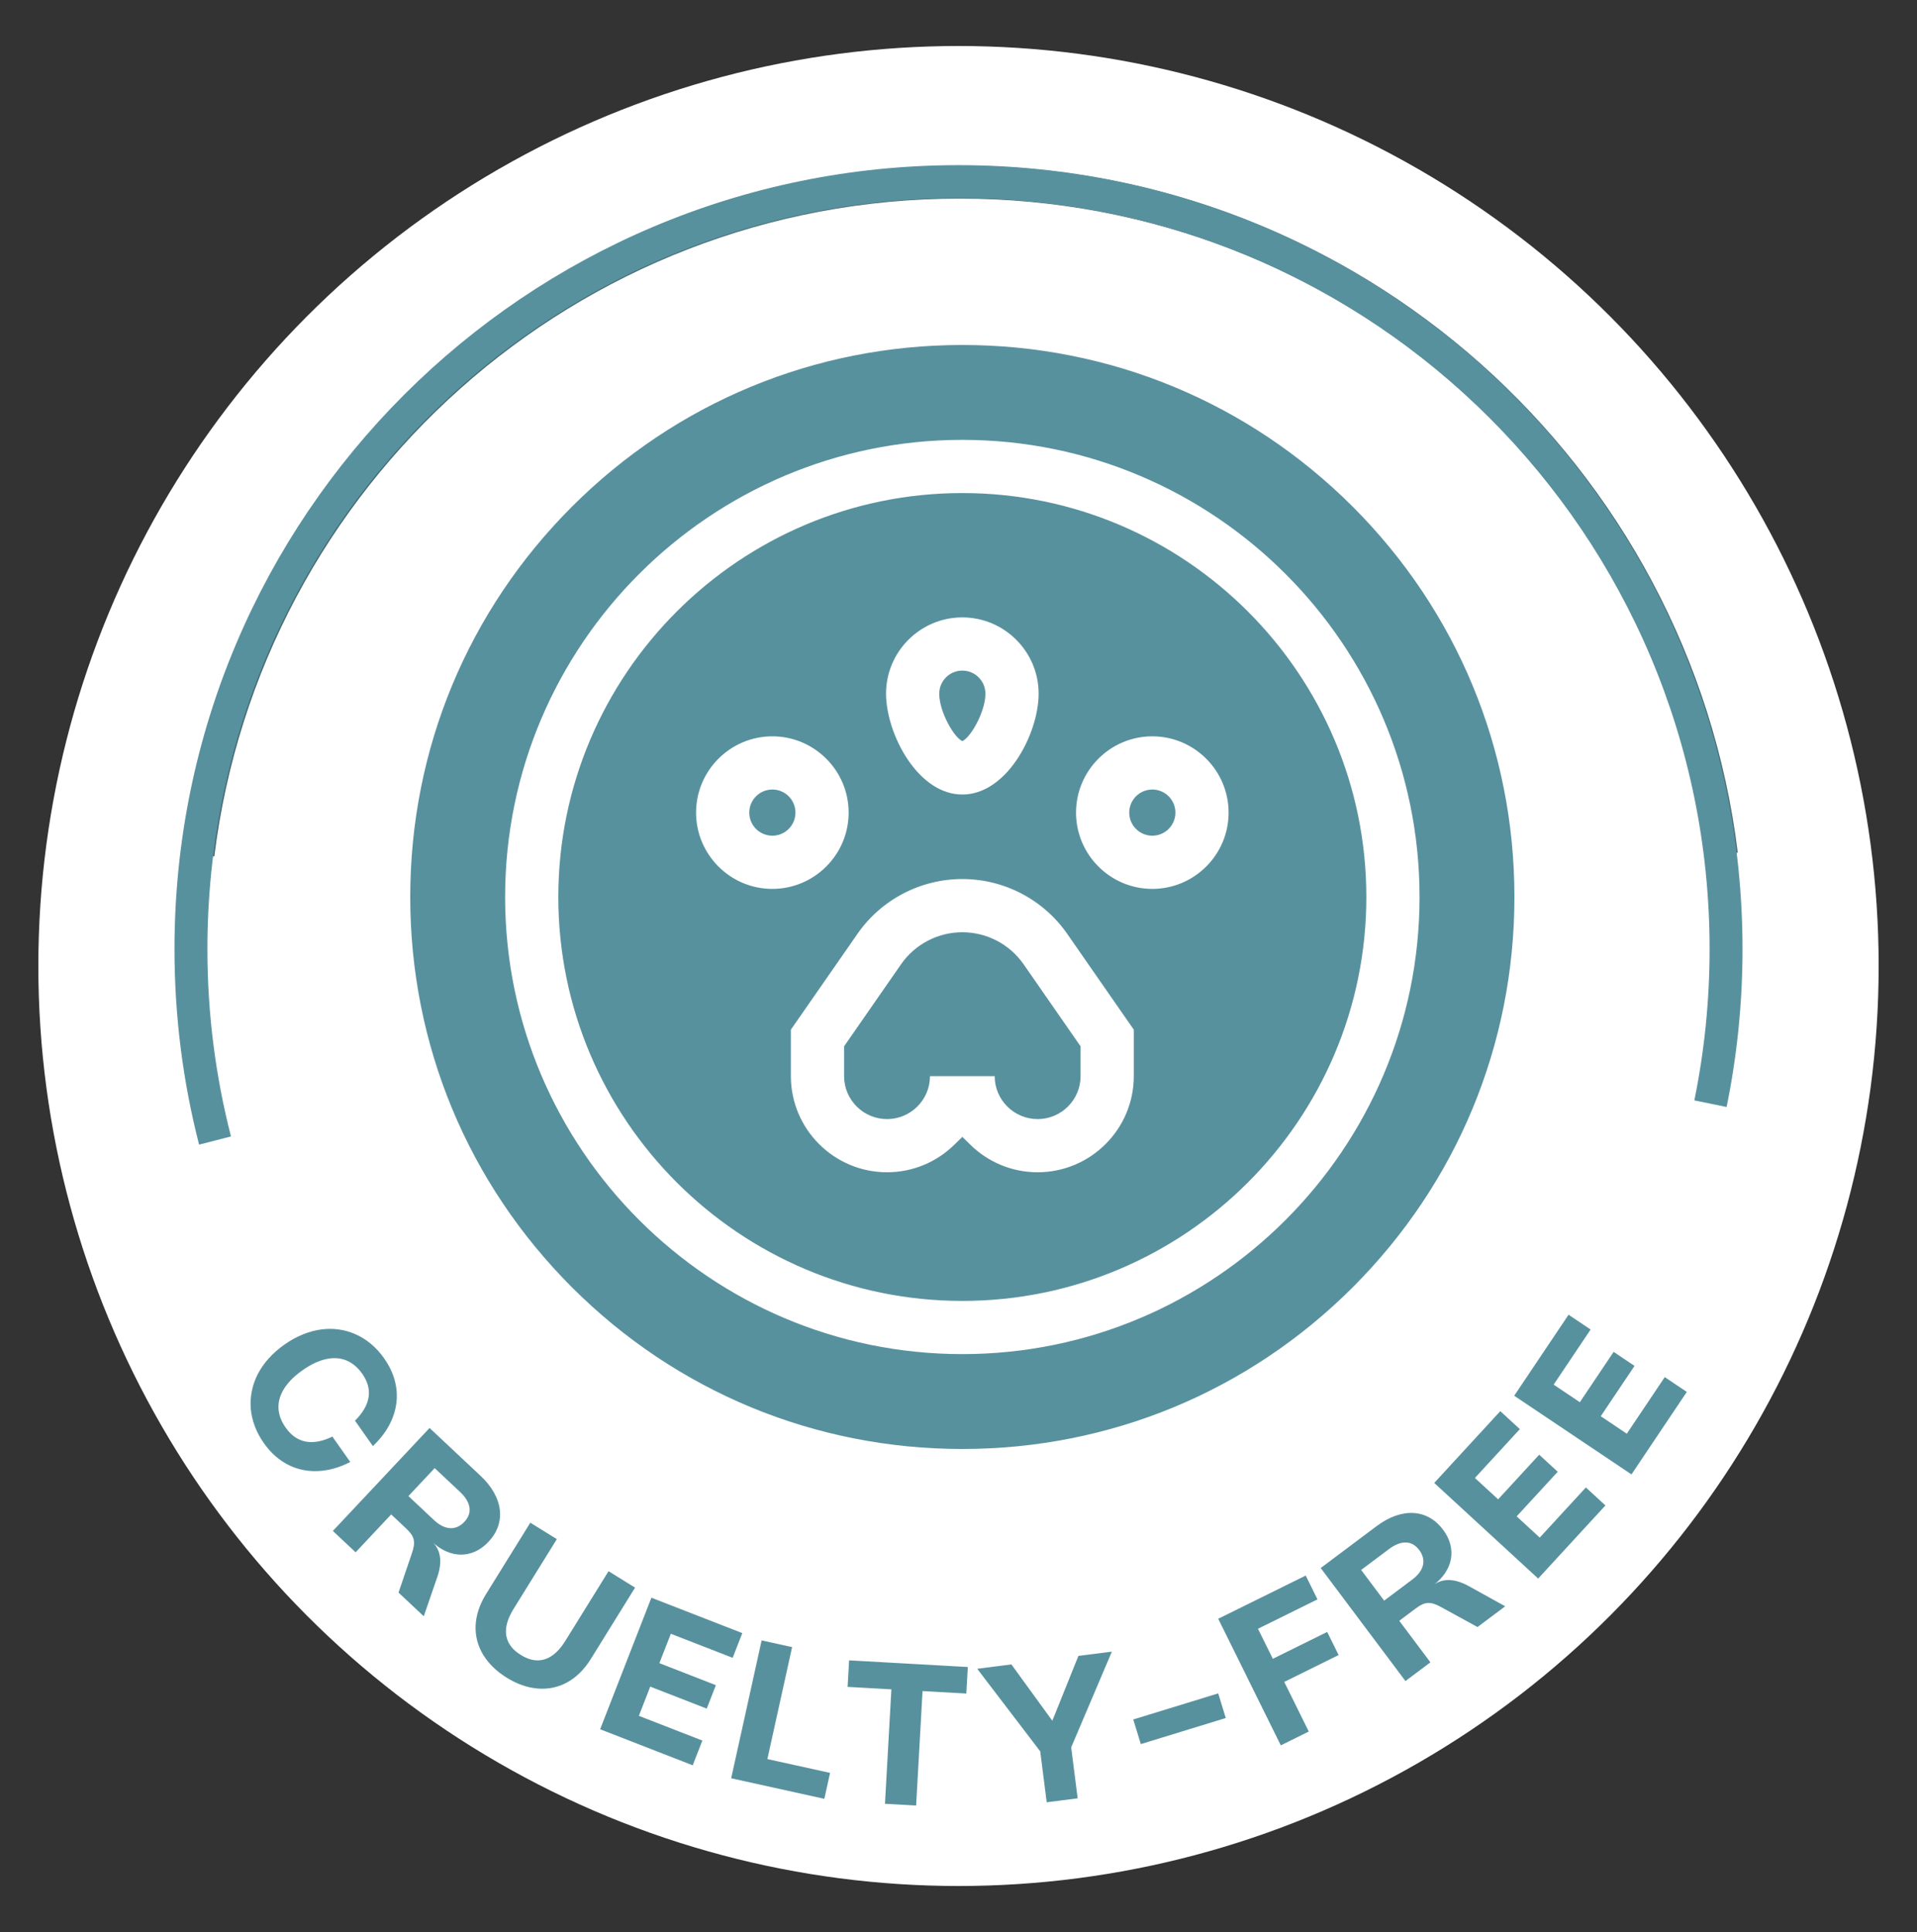 <svg xmlns="http://www.w3.org/2000/svg" fill="none" viewBox="0 0 125 126" height="126" width="125">
<rect x="0" y="0" width="125" height="126" fill="#333333" stroke="none"/>
<circle fill="white" r="60" cy="63" cx="62.5"></circle>
<path stroke-miterlimit="10" stroke-width="2.147" stroke="#456B74" d="M12.908 55.728C15.962 31.011 37.035 11.878 62.577 11.878C88.124 11.878 109.201 31.019 112.248 55.742"></path>
<g clip-path="url(#clip0_2270_876)">
<path fill="#58919E" d="M50.363 54.502C51.194 54.502 51.868 53.828 51.868 52.996C51.868 52.165 51.194 51.491 50.363 51.491C49.532 51.491 48.857 52.165 48.857 52.996C48.857 53.828 49.532 54.502 50.363 54.502Z"></path>
<path fill="#58919E" d="M62.75 60.799C61.156 60.799 59.662 61.58 58.753 62.889L55.039 68.239V70.183C55.039 71.727 56.295 72.984 57.84 72.984C59.384 72.984 60.64 71.727 60.64 70.183H64.859C64.859 71.727 66.115 72.984 67.66 72.984C69.204 72.984 70.46 71.727 70.46 70.183V68.239L66.746 62.889C65.837 61.58 64.343 60.799 62.75 60.799Z"></path>
<path fill="#58919E" d="M62.75 48.335C63.287 48.099 64.255 46.428 64.255 45.239C64.255 44.409 63.58 43.734 62.75 43.734C61.92 43.734 61.244 44.409 61.244 45.239C61.244 46.428 62.212 48.099 62.75 48.335Z"></path>
<path stroke-width="0.75" stroke="#58919E" fill="#58919E" d="M62.75 22.874C72.266 22.874 81.211 26.58 87.94 33.309C94.669 40.038 98.375 48.983 98.375 58.499C98.375 68.016 94.669 76.96 87.94 83.69C81.211 90.419 72.266 94.124 62.75 94.124C53.233 94.124 44.289 90.419 37.56 83.69C30.831 76.96 27.125 68.016 27.125 58.499C27.125 48.983 30.831 40.038 37.56 33.309C44.289 26.58 53.233 22.874 62.75 22.874ZM62.75 28.312C46.104 28.312 32.562 41.853 32.562 58.499C32.562 75.145 46.104 88.687 62.75 88.687C79.396 88.687 92.938 75.145 92.938 58.499C92.938 41.853 79.396 28.312 62.75 28.312Z"></path>
<path stroke-width="0.75" stroke="#58919E" fill="#58919E" d="M62.75 32.531C77.07 32.531 88.719 44.18 88.719 58.499C88.719 72.819 77.07 84.468 62.75 84.468C48.431 84.468 36.781 72.819 36.781 58.499C36.781 44.18 48.431 32.531 62.75 32.531ZM62.75 56.954C59.897 56.954 57.223 58.354 55.597 60.697L51.195 67.036V70.183C51.195 73.846 54.177 76.827 57.84 76.827C59.647 76.827 61.288 76.103 62.487 74.927L62.75 74.67L63.013 74.927C64.212 76.103 65.853 76.827 67.66 76.827C71.323 76.827 74.305 73.846 74.305 70.183V67.036L69.903 60.697C68.277 58.354 65.603 56.954 62.75 56.954ZM50.362 47.647C47.413 47.647 45.013 50.047 45.013 52.996C45.013 55.946 47.413 58.346 50.362 58.346C53.311 58.346 55.711 55.945 55.711 52.996C55.711 50.047 53.311 47.647 50.362 47.647ZM75.138 47.647C72.189 47.647 69.789 50.047 69.789 52.996C69.789 55.945 72.189 58.346 75.138 58.346C78.087 58.346 80.487 55.946 80.487 52.996C80.487 50.047 78.087 47.647 75.138 47.647ZM62.75 39.89C59.801 39.89 57.4 42.29 57.4 45.239C57.401 46.615 57.944 48.374 58.907 49.785C59.871 51.199 61.203 52.191 62.75 52.191C64.297 52.191 65.629 51.199 66.593 49.785C67.556 48.374 68.1 46.615 68.1 45.239C68.1 42.29 65.699 39.89 62.75 39.89Z"></path>
<path fill="#58919E" d="M75.138 54.502C75.97 54.502 76.644 53.828 76.644 52.996C76.644 52.165 75.97 51.491 75.138 51.491C74.307 51.491 73.633 52.165 73.633 52.996C73.633 53.828 74.307 54.502 75.138 54.502Z"></path>
</g>
<path fill="#58919E" d="M19.725 89.366C19.457 89.555 19.222 89.749 19.021 89.949C18.823 90.149 18.659 90.353 18.527 90.561C18.397 90.768 18.301 90.978 18.238 91.191C18.177 91.402 18.15 91.615 18.158 91.831C18.167 92.045 18.21 92.258 18.287 92.472C18.367 92.686 18.481 92.898 18.628 93.106C18.806 93.359 19.004 93.561 19.221 93.713C19.438 93.864 19.673 93.965 19.927 94.015C20.182 94.063 20.455 94.061 20.746 94.008C21.038 93.954 21.348 93.849 21.674 93.693L22.841 95.348C22.297 95.626 21.758 95.807 21.225 95.889C20.694 95.971 20.186 95.96 19.699 95.854C19.215 95.749 18.761 95.55 18.337 95.258C17.913 94.966 17.535 94.584 17.202 94.112C16.949 93.754 16.753 93.386 16.612 93.007C16.471 92.629 16.384 92.249 16.351 91.867C16.32 91.484 16.343 91.103 16.42 90.724C16.496 90.344 16.625 89.976 16.807 89.619C16.992 89.263 17.228 88.923 17.517 88.598C17.808 88.273 18.15 87.971 18.545 87.692C18.939 87.414 19.338 87.193 19.741 87.03C20.145 86.866 20.545 86.757 20.941 86.704C21.339 86.651 21.73 86.652 22.114 86.708C22.497 86.763 22.863 86.871 23.211 87.029C23.561 87.187 23.891 87.395 24.2 87.655C24.51 87.915 24.791 88.224 25.043 88.582C25.376 89.054 25.608 89.538 25.741 90.036C25.874 90.533 25.908 91.028 25.843 91.521C25.781 92.013 25.621 92.497 25.364 92.97C25.109 93.443 24.759 93.889 24.314 94.309L23.147 92.653C23.404 92.399 23.606 92.144 23.753 91.887C23.902 91.63 23.996 91.373 24.034 91.118C24.074 90.861 24.059 90.605 23.989 90.35C23.919 90.094 23.795 89.84 23.617 89.588C23.47 89.379 23.308 89.202 23.131 89.056C22.958 88.91 22.771 88.798 22.57 88.718C22.372 88.638 22.162 88.592 21.94 88.579C21.721 88.566 21.491 88.587 21.25 88.641C21.012 88.693 20.764 88.78 20.508 88.9C20.254 89.021 19.993 89.177 19.725 89.366ZM23.189 101.237L21.705 99.844L28.011 93.129L31.33 96.245C31.709 96.601 32.003 96.966 32.212 97.343C32.421 97.719 32.548 98.094 32.591 98.467C32.635 98.841 32.595 99.205 32.471 99.56C32.348 99.913 32.142 100.245 31.851 100.554C31.589 100.833 31.306 101.042 31.002 101.18C30.698 101.319 30.386 101.389 30.064 101.39C29.743 101.389 29.422 101.319 29.1 101.179C28.78 101.04 28.472 100.832 28.176 100.554L28.181 100.549C28.325 100.684 28.439 100.834 28.523 100.999C28.607 101.163 28.662 101.341 28.688 101.533C28.717 101.725 28.715 101.932 28.684 102.153C28.655 102.372 28.598 102.606 28.513 102.853L27.632 105.409L25.987 103.864L26.856 101.306C26.922 101.117 26.964 100.951 26.984 100.808C27.005 100.663 27.002 100.529 26.974 100.405C26.945 100.281 26.891 100.162 26.81 100.048C26.729 99.933 26.619 99.812 26.482 99.682L25.421 98.686L25.609 98.66L23.189 101.237ZM28.264 95.672L28.439 95.646L26.482 97.73L26.507 97.454L28.298 99.135C28.473 99.3 28.649 99.427 28.825 99.515C29.002 99.602 29.175 99.651 29.344 99.663C29.515 99.673 29.678 99.643 29.833 99.575C29.992 99.506 30.141 99.398 30.279 99.251C30.414 99.107 30.509 98.957 30.565 98.8C30.621 98.643 30.637 98.483 30.612 98.318C30.59 98.153 30.528 97.986 30.425 97.816C30.326 97.646 30.187 97.477 30.008 97.309L28.264 95.672ZM31.696 103.957L34.58 99.306L36.31 100.378L33.5 104.91C33.362 105.132 33.252 105.346 33.17 105.55C33.09 105.753 33.036 105.948 33.008 106.135C32.984 106.322 32.985 106.5 33.012 106.668C33.042 106.836 33.096 106.994 33.175 107.144C33.254 107.294 33.358 107.435 33.489 107.566C33.623 107.697 33.78 107.818 33.96 107.93C34.141 108.042 34.319 108.129 34.493 108.189C34.671 108.249 34.844 108.28 35.014 108.284C35.183 108.288 35.348 108.266 35.51 108.217C35.675 108.168 35.834 108.09 35.988 107.983C36.146 107.876 36.297 107.742 36.443 107.58C36.59 107.416 36.733 107.223 36.871 107L39.681 102.469L41.41 103.541L38.526 108.193C38.309 108.543 38.069 108.846 37.806 109.103C37.545 109.358 37.267 109.565 36.972 109.726C36.679 109.886 36.372 109.998 36.051 110.064C35.731 110.131 35.405 110.151 35.071 110.123C34.739 110.097 34.401 110.024 34.058 109.905C33.717 109.787 33.378 109.623 33.041 109.414C32.703 109.204 32.405 108.973 32.145 108.718C31.888 108.465 31.673 108.196 31.5 107.909C31.328 107.623 31.201 107.322 31.117 107.005C31.035 106.689 31 106.364 31.012 106.031C31.026 105.695 31.088 105.354 31.2 105.007C31.313 104.657 31.478 104.308 31.696 103.957ZM42.475 104.197L48.403 106.506L47.775 108.12L43.598 106.493L43.801 106.399L42.937 108.617L42.852 108.41L46.68 109.902L46.084 111.432L42.256 109.941L42.458 109.847L41.599 112.052L41.514 111.846L45.798 113.515L45.169 115.129L39.133 112.777L42.475 104.197ZM49.663 106.982L51.65 107.42L50.003 114.878L49.887 114.688L54.125 115.623L53.752 117.315L47.677 115.974L49.663 106.982ZM63.107 108.718L63.01 110.448L60.001 110.279L60.164 110.134L59.737 117.753L57.705 117.639L58.132 110.02L58.278 110.183L55.269 110.014L55.366 108.284L63.107 108.718ZM70.319 107.994L72.501 107.717L69.625 114.483L69.767 113.326L70.27 117.283L68.251 117.54L67.749 113.586L68.172 114.668L63.72 108.833L65.95 108.55L69.01 112.763L68.368 112.845L70.319 107.994ZM79.435 110.438L79.928 112.045L74.388 113.746L73.895 112.14L79.435 110.438ZM85.141 102.754L85.908 104.307L81.89 106.292L81.957 106.079L83.068 108.328L82.858 108.252L86.542 106.432L87.286 107.939L83.603 109.759L83.67 109.546L85.34 112.927L83.516 113.828L79.436 105.572L85.141 102.754ZM93.272 108.413L91.644 109.634L86.119 102.263L89.761 99.532C90.177 99.221 90.588 98.994 90.995 98.853C91.401 98.712 91.793 98.652 92.168 98.674C92.544 98.695 92.896 98.798 93.224 98.981C93.55 99.163 93.841 99.424 94.096 99.764C94.325 100.07 94.482 100.384 94.566 100.707C94.65 101.031 94.665 101.351 94.61 101.668C94.554 101.984 94.429 102.288 94.236 102.581C94.044 102.872 93.785 103.139 93.461 103.383L93.457 103.378C93.615 103.259 93.782 103.173 93.959 103.118C94.135 103.064 94.32 103.04 94.514 103.048C94.708 103.053 94.911 103.09 95.124 103.158C95.335 103.225 95.555 103.322 95.784 103.448L98.149 104.758L96.343 106.111L93.974 104.813C93.799 104.716 93.643 104.645 93.505 104.601C93.366 104.555 93.233 104.535 93.106 104.542C92.98 104.548 92.853 104.582 92.726 104.642C92.6 104.702 92.461 104.788 92.31 104.902L91.145 105.775L91.152 105.585L93.272 108.413ZM88.667 102.453L88.672 102.277L90.387 104.564L90.119 104.492L92.085 103.018C92.277 102.874 92.432 102.723 92.55 102.565C92.666 102.405 92.745 102.243 92.785 102.079C92.824 101.913 92.823 101.747 92.782 101.582C92.742 101.413 92.662 101.248 92.54 101.087C92.422 100.929 92.29 100.809 92.146 100.727C92.001 100.645 91.846 100.602 91.679 100.598C91.513 100.591 91.337 100.623 91.152 100.695C90.968 100.764 90.777 100.871 90.582 101.018L88.667 102.453ZM93.521 96.713L97.829 92.031L99.104 93.204L96.069 96.503L96.055 96.28L97.806 97.891L97.583 97.896L100.365 94.872L101.573 95.984L98.791 99.008L98.778 98.785L100.519 100.387L100.296 100.392L103.409 97.008L104.684 98.181L100.298 102.949L93.521 96.713ZM98.735 91.026L102.28 85.743L103.718 86.708L101.221 90.43L101.173 90.212L103.149 91.538L102.93 91.576L105.219 88.165L106.582 89.08L104.293 92.491L104.246 92.273L106.211 93.592L105.991 93.631L108.553 89.812L109.991 90.778L106.382 96.157L98.735 91.026Z"></path>
<path stroke-miterlimit="10" stroke-width="2.147" stroke="#58919E" d="M14.022 74.383C12.996 70.39 12.451 66.206 12.451 61.893C12.451 34.252 34.859 11.844 62.5 11.844C90.141 11.844 112.549 34.252 112.549 61.893C112.549 65.348 112.199 68.721 111.533 71.98"></path>
<defs>
<clipPath id="clip0_2270_876">
<rect transform="translate(26.75 22.499)" fill="white" height="72" width="72"></rect>
</clipPath>
</defs>
</svg>
